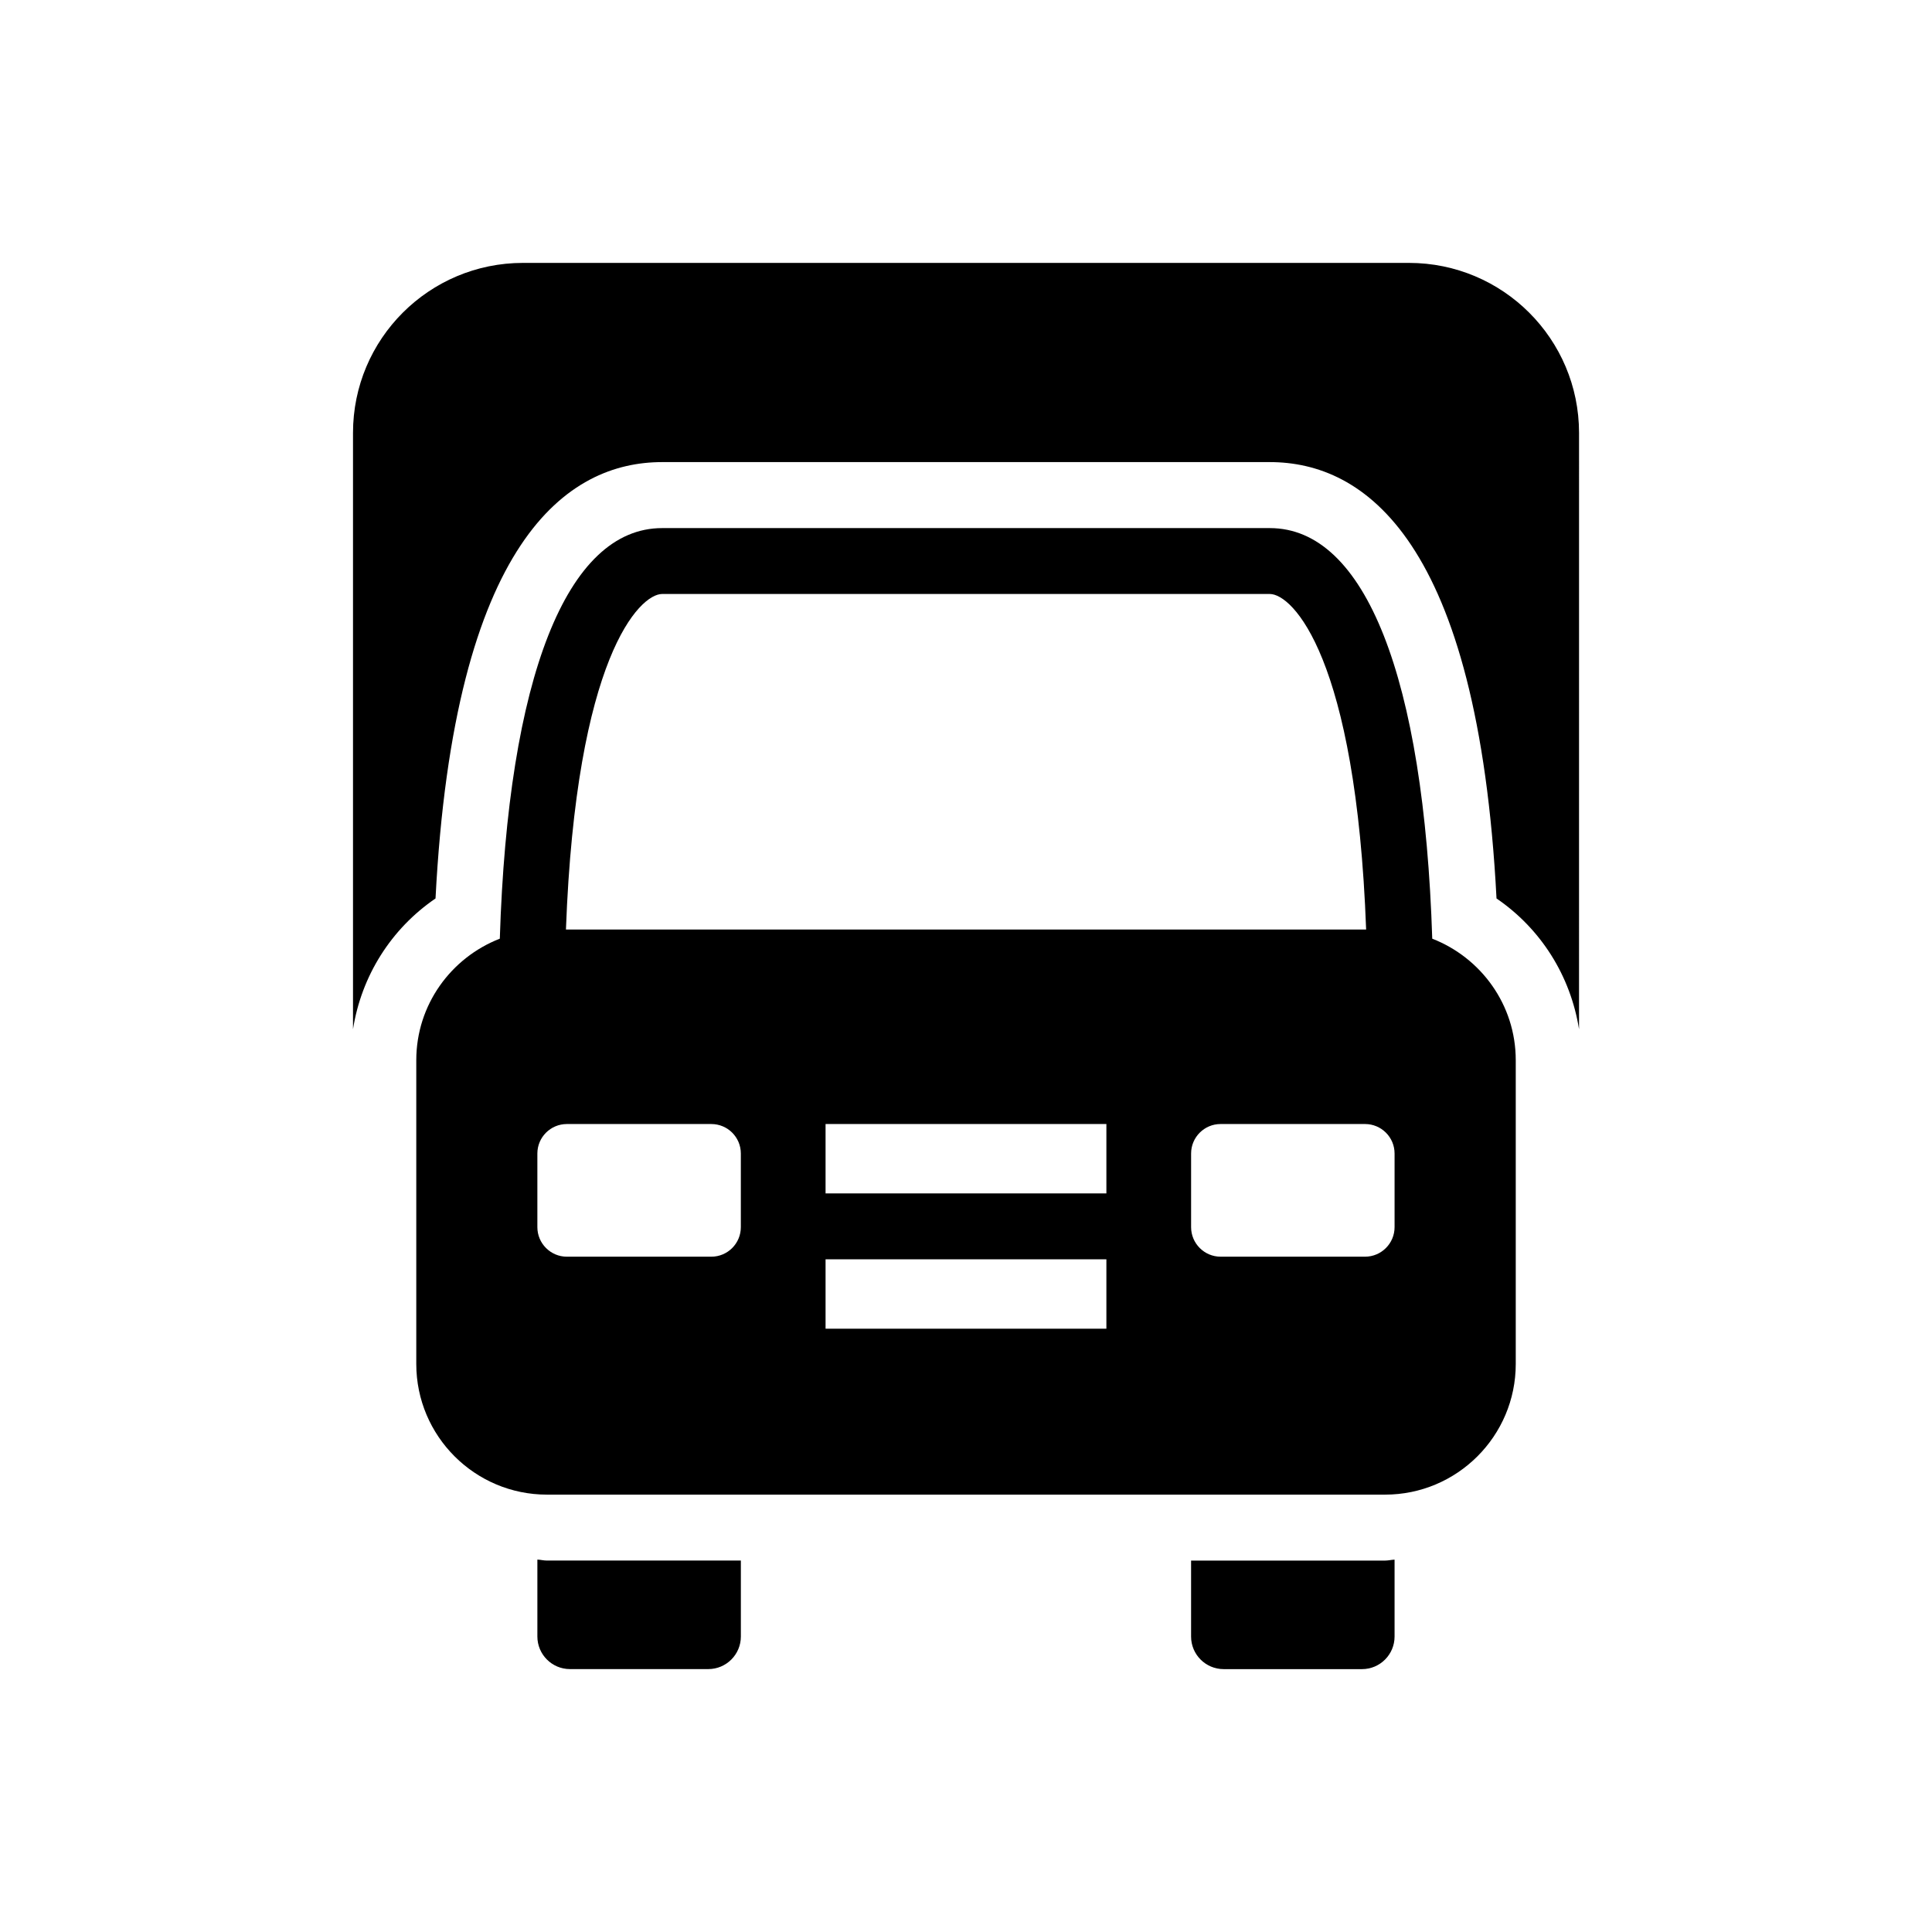 <?xml version="1.0" encoding="UTF-8"?>
<!-- Uploaded to: ICON Repo, www.svgrepo.com, Generator: ICON Repo Mixer Tools -->
<svg fill="#000000" width="800px" height="800px" version="1.1" viewBox="144 144 512 512" xmlns="http://www.w3.org/2000/svg">
 <g>
  <path d="m523.56 392.76c-2.203-69.211-17.742-108.81-43.043-108.81h-161.05c-25.27 0-40.84 39.613-43.012 108.81-12.91 5.023-22.137 17.508-22.137 32.211v80.5c0 19.098 15.523 34.621 34.621 34.621h222.13c19.082 0 34.621-15.523 34.621-34.621v-80.5c0-14.707-9.227-27.191-22.137-32.211zm-204.09-91.348h161.05c5.969 0 22.844 16.641 25.52 88.922h-212.06c2.68-72.281 19.555-88.922 25.492-88.922zm20.859 167.8c0 4.312-3.496 7.824-7.824 7.824h-38.289c-4.297 0-7.809-3.512-7.809-7.824v-19.523c0-4.312 3.512-7.809 7.809-7.809h38.289c4.328 0 7.824 3.496 7.824 7.809zm96.875 26.906h-74.422v-18.391h74.422zm0-35.852h-74.422v-18.387h74.422zm76.371 8.945c0 4.312-3.512 7.824-7.824 7.824h-38.289c-4.297 0-7.809-3.512-7.809-7.824v-19.523c0-4.312 3.512-7.809 7.809-7.809h38.289c4.312 0 7.824 3.496 7.824 7.809z"/>
  <path d="m286.41 557.31v20.387c0 4.754 3.871 8.629 8.629 8.629h36.668c4.769 0 8.629-3.871 8.629-8.629v-20.137l-51.406 0.004c-0.852 0-1.656-0.223-2.519-0.254z"/>
  <path d="m459.65 557.57v20.137c0 4.754 3.856 8.629 8.645 8.629h36.652c4.769 0 8.629-3.871 8.629-8.629v-20.387c-0.852 0.031-1.637 0.25-2.504 0.25z"/>
  <path d="m517.37 213.67h-234.76c-24.891 0-45.059 20.152-45.059 45.043v158.04c2.234-14.137 10.094-26.609 21.867-34.652 4.93-95.25 35.141-115.64 60.047-115.64h161.05c24.938 0 55.137 20.387 60.078 115.64 11.777 8.047 19.617 20.516 21.867 34.652l0.004-158.04c-0.016-24.891-20.184-45.043-45.09-45.043z"/>
 </g>
</svg>